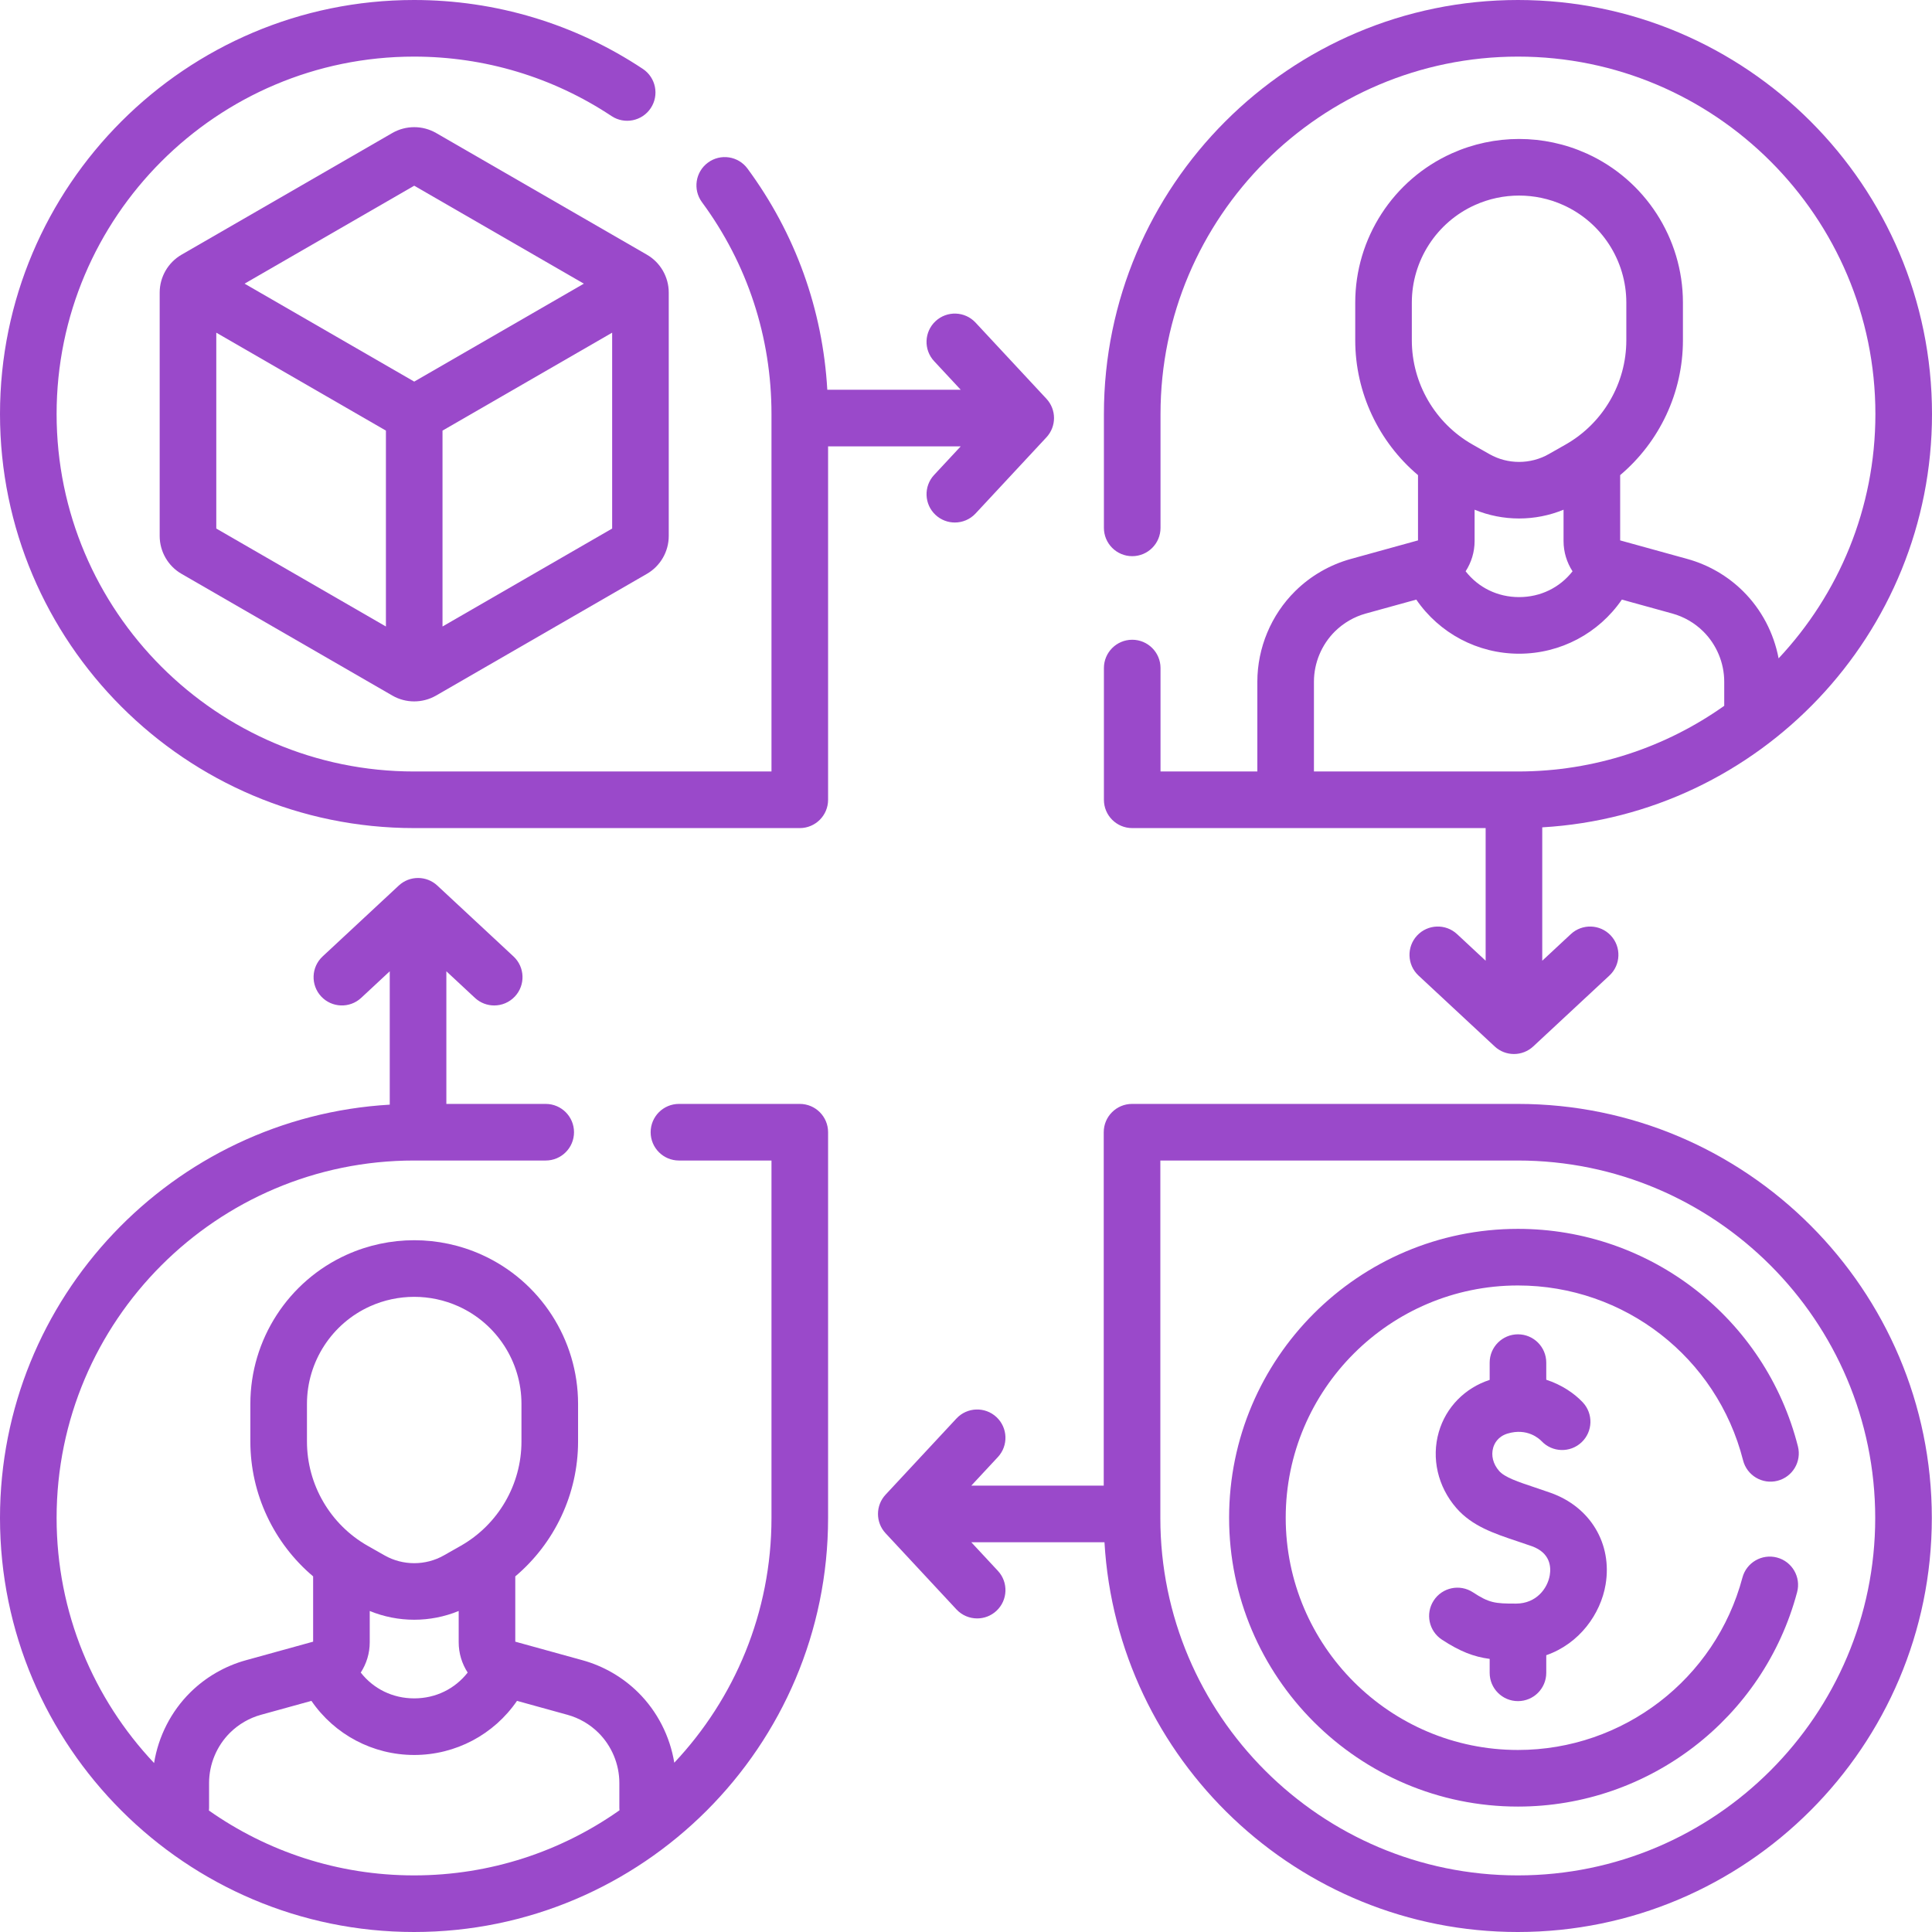 <svg xmlns="http://www.w3.org/2000/svg" width="120" height="120" viewBox="0 0 120 120" fill="none"><g id="fi_12610789" clip-path="url(#clip0_518_1464)"><g id="Group"><path id="Vector" d="M27.083 8.258C26.247 7.778 25.209 7.778 24.37 8.26L11.28 15.817C10.44 16.3 9.918 17.202 9.918 18.172V33.291C9.918 34.261 10.44 35.163 11.276 35.643L24.373 43.205C24.791 43.445 25.258 43.565 25.726 43.565C26.195 43.565 26.666 43.444 27.085 43.203L40.175 35.645C41.015 35.163 41.537 34.261 41.537 33.291V18.172C41.537 17.202 41.016 16.3 40.176 15.817L27.083 8.258ZM25.728 11.535L36.264 17.619L25.728 23.702L15.191 17.618L25.728 11.535ZM13.434 20.663L23.97 26.746V38.913L13.434 32.829V20.663ZM27.485 38.913V26.746L38.022 20.663V32.829L27.485 38.913Z" fill="#9A49CA"></path><path id="Vector_2" d="M94.283 76.327C84.39 76.327 76.342 84.376 76.342 94.269C76.342 104.161 84.39 112.21 94.283 112.21C102.405 112.21 109.536 106.734 111.622 98.893C111.872 97.955 111.314 96.992 110.375 96.742C109.438 96.493 108.474 97.051 108.225 97.989C106.548 104.292 100.815 108.694 94.283 108.694C86.329 108.694 79.858 102.223 79.858 94.269C79.858 86.314 86.329 79.843 94.283 79.843C100.89 79.843 106.64 84.309 108.265 90.703C108.504 91.644 109.461 92.214 110.402 91.974C111.343 91.734 111.911 90.778 111.672 89.837C109.651 81.882 102.5 76.327 94.283 76.327Z" fill="#9A49CA"></path><path id="Vector_3" d="M94.283 105.66C95.254 105.66 96.041 104.873 96.041 103.902V102.808C98.102 102.092 99.419 100.245 99.726 98.421C100.152 95.884 98.778 93.593 96.307 92.72C95.972 92.601 95.652 92.494 95.347 92.392C94.291 92.04 93.458 91.761 93.11 91.36C92.737 90.931 92.604 90.405 92.745 89.917C92.817 89.669 93.029 89.225 93.638 89.041C94.865 88.672 95.611 89.368 95.749 89.512C96.416 90.218 97.528 90.25 98.234 89.583C98.94 88.917 98.971 87.804 98.305 87.098C97.781 86.543 96.998 86.009 96.041 85.698V84.635C96.041 83.664 95.254 82.877 94.284 82.877C93.313 82.877 92.526 83.664 92.526 84.635V85.708C90.989 86.206 89.812 87.406 89.368 88.94C88.896 90.571 89.302 92.337 90.455 93.665C91.433 94.791 92.793 95.245 94.233 95.727C94.52 95.823 94.821 95.924 95.135 96.034C96.307 96.449 96.343 97.342 96.259 97.838C96.118 98.682 95.407 99.594 94.184 99.602C92.835 99.608 92.487 99.555 91.485 98.9C90.673 98.369 89.583 98.596 89.052 99.409C88.52 100.221 88.748 101.311 89.561 101.842C90.688 102.58 91.535 102.905 92.526 103.037V103.902C92.525 104.873 93.312 105.66 94.283 105.66Z" fill="#9A49CA"></path><path id="Vector_4" d="M94.275 68.566H70.313C69.343 68.566 68.555 69.353 68.555 70.324V92.276H60.328L61.98 90.501C62.641 89.79 62.601 88.678 61.891 88.017C61.18 87.356 60.068 87.396 59.406 88.106L55.004 92.837C54.376 93.512 54.376 94.557 55.004 95.232L59.406 99.963C59.753 100.335 60.222 100.523 60.694 100.523C61.123 100.523 61.552 100.367 61.891 100.052C62.601 99.391 62.642 98.278 61.98 97.567L60.328 95.792H68.601C69.383 109.272 80.597 120 94.27 120H94.275C108.454 120 119.989 108.465 119.989 94.281C119.989 80.102 108.454 68.566 94.275 68.566ZM94.275 116.484H94.27C82.029 116.484 72.071 106.526 72.071 94.286V72.082H94.274C106.515 72.082 116.473 82.04 116.473 94.286C116.473 106.526 106.515 116.484 94.275 116.484Z" fill="#9A49CA"></path><path id="Vector_5" d="M49.676 68.566H42.171C41.2 68.566 40.413 69.353 40.413 70.324C40.413 71.295 41.2 72.082 42.171 72.082H47.918V94.285C47.918 100.162 45.622 105.511 41.881 109.486C41.613 107.842 40.827 106.296 39.635 105.118C38.675 104.17 37.48 103.479 36.18 103.12L32.005 101.967V97.912C34.446 95.851 35.905 92.792 35.905 89.535V87.197C35.905 83.204 33.551 79.565 29.908 77.928C27.251 76.734 24.204 76.735 21.547 77.928C17.904 79.566 15.55 83.204 15.55 87.197V89.535C15.55 92.792 17.009 95.851 19.449 97.912V101.967L15.275 103.12C13.974 103.479 12.78 104.17 11.82 105.118C10.623 106.301 9.836 107.854 9.57 109.505C5.819 105.528 3.516 100.169 3.516 94.281C3.516 82.04 13.474 72.082 25.715 72.082H33.895C34.866 72.082 35.653 71.295 35.653 70.324C35.653 69.353 34.866 68.566 33.895 68.566H27.724V60.328L29.499 61.98C29.838 62.295 30.267 62.451 30.696 62.451C31.167 62.451 31.637 62.262 31.983 61.891C32.645 61.18 32.605 60.068 31.894 59.406L27.163 55.004C26.489 54.376 25.443 54.376 24.768 55.004L20.038 59.406C19.327 60.067 19.287 61.18 19.948 61.891C20.61 62.601 21.722 62.641 22.433 61.98L24.208 60.328V68.612C10.728 69.394 0 80.608 0 94.285C0 108.465 11.536 120 25.719 120C39.898 120 51.434 108.465 51.434 94.285V70.324C51.434 69.353 50.647 68.566 49.676 68.566ZM22.965 102.007V100.061C23.847 100.423 24.787 100.605 25.728 100.605C26.668 100.605 27.608 100.423 28.49 100.061V102.007C28.49 102.69 28.693 103.339 29.048 103.886C28.254 104.9 27.06 105.489 25.728 105.489C24.395 105.489 23.201 104.901 22.407 103.886C22.762 103.339 22.965 102.69 22.965 102.007ZM19.066 87.197C19.066 84.585 20.606 82.206 22.988 81.135C23.859 80.744 24.793 80.549 25.728 80.549C26.662 80.549 27.596 80.744 28.467 81.135C30.85 82.206 32.389 84.586 32.389 87.197V89.536C32.389 92.211 30.943 94.693 28.616 96.014L27.566 96.61C26.432 97.253 25.023 97.253 23.89 96.61L22.839 96.014C20.512 94.693 19.066 92.211 19.066 89.536V87.197ZM25.715 116.484C20.979 116.484 16.585 114.993 12.977 112.456C12.982 112.399 12.986 112.342 12.986 112.284V110.744C12.986 109.578 13.461 108.439 14.291 107.619C14.824 107.092 15.488 106.708 16.21 106.509L19.343 105.644C20.778 107.735 23.15 109.005 25.728 109.005C28.305 109.005 30.677 107.735 32.112 105.644L35.244 106.509C35.967 106.708 36.63 107.092 37.164 107.619C37.993 108.439 38.469 109.578 38.469 110.744V112.284C38.469 112.337 38.472 112.389 38.477 112.441C34.865 114.987 30.462 116.484 25.715 116.484Z" fill="#9A49CA"></path><path id="Vector_6" d="M70.324 51.434H92.276V59.672L90.501 58.02C89.791 57.359 88.679 57.399 88.017 58.109C87.356 58.82 87.396 59.932 88.106 60.594L92.837 64.996C93.174 65.31 93.604 65.467 94.034 65.467C94.464 65.467 94.894 65.31 95.232 64.996L99.962 60.594C100.673 59.933 100.713 58.82 100.052 58.109C99.39 57.399 98.278 57.359 97.567 58.02L95.792 59.672V51.388C109.273 50.604 120 39.391 120 25.715C120 11.536 108.465 0 94.283 0C80.103 0 68.566 11.537 68.566 25.717V32.787C68.566 33.758 69.353 34.545 70.324 34.545C71.295 34.545 72.082 33.758 72.082 32.787V25.717C72.082 13.475 82.041 3.516 94.286 3.516C106.526 3.516 116.484 13.474 116.484 25.717C116.484 31.581 114.199 36.919 110.472 40.892C110.175 39.32 109.406 37.849 108.26 36.717C107.301 35.768 106.106 35.078 104.806 34.718L100.631 33.565V29.511C103.072 27.45 104.53 24.39 104.53 21.134V18.795C104.53 14.802 102.176 11.164 98.533 9.527C95.877 8.333 92.829 8.333 90.173 9.527C86.53 11.164 84.176 14.802 84.176 18.795V21.134C84.176 24.39 85.634 27.45 88.075 29.511V33.565L83.9 34.718C82.6 35.078 81.405 35.768 80.446 36.717C78.952 38.192 78.096 40.243 78.096 42.342V47.918H72.082V41.493C72.082 40.523 71.295 39.736 70.324 39.736C69.353 39.736 68.566 40.523 68.566 41.493V49.676C68.566 50.647 69.353 51.434 70.324 51.434ZM91.59 33.606V31.659C92.472 32.022 93.412 32.204 94.353 32.204C95.293 32.204 96.234 32.022 97.115 31.659V33.606C97.115 34.289 97.318 34.937 97.673 35.485C96.879 36.499 95.685 37.087 94.353 37.087C93.02 37.087 91.826 36.499 91.033 35.484C91.387 34.937 91.59 34.289 91.59 33.606ZM87.691 18.795C87.691 16.184 89.231 13.804 91.613 12.734C92.484 12.342 93.418 12.147 94.353 12.147C95.287 12.147 96.222 12.342 97.092 12.734C99.475 13.804 101.014 16.184 101.014 18.795V21.134C101.014 23.809 99.568 26.291 97.241 27.612L96.191 28.208C95.057 28.851 93.648 28.852 92.515 28.208L91.464 27.612C89.137 26.291 87.691 23.809 87.691 21.134V18.795ZM81.611 42.342C81.611 41.176 82.087 40.037 82.916 39.217C83.45 38.69 84.113 38.306 84.836 38.107L87.968 37.242C89.403 39.333 91.776 40.603 94.353 40.603C96.93 40.603 99.302 39.333 100.737 37.242L103.869 38.107C104.592 38.306 105.256 38.69 105.789 39.217C106.619 40.037 107.095 41.176 107.095 42.342V43.839C103.473 46.407 99.051 47.918 94.283 47.918H81.611V42.342H81.611Z" fill="#9A49CA"></path><path id="Vector_7" d="M59.672 27.724L58.02 29.499C57.359 30.209 57.399 31.322 58.109 31.983C58.448 32.298 58.878 32.454 59.306 32.454C59.778 32.454 60.248 32.266 60.594 31.894L64.996 27.163C65.624 26.488 65.624 25.443 64.996 24.768L60.593 20.037C59.932 19.327 58.82 19.287 58.109 19.948C57.398 20.609 57.358 21.722 58.02 22.433L59.672 24.208H51.385C51.099 19.229 49.404 14.507 46.429 10.472C45.853 9.69 44.753 9.524 43.972 10.1C43.19 10.676 43.024 11.776 43.6 12.558C46.425 16.39 47.918 20.94 47.918 25.717V47.918H25.717C13.475 47.918 3.516 37.959 3.516 25.715C3.516 13.474 13.474 3.516 25.717 3.516C30.103 3.516 34.344 4.793 37.982 7.208C38.791 7.745 39.882 7.525 40.419 6.716C40.956 5.907 40.736 4.817 39.927 4.279C35.711 1.48 30.797 0 25.715 0C11.536 0 0 11.536 0 25.717C0 39.897 11.537 51.434 25.717 51.434H49.676C50.647 51.434 51.434 50.647 51.434 49.676V27.724H59.672Z" fill="#9A49CA"></path></g></g><defs><clipPath id="clip0_518_1464"><rect width="120" height="120" fill="white"></rect></clipPath></defs></svg>